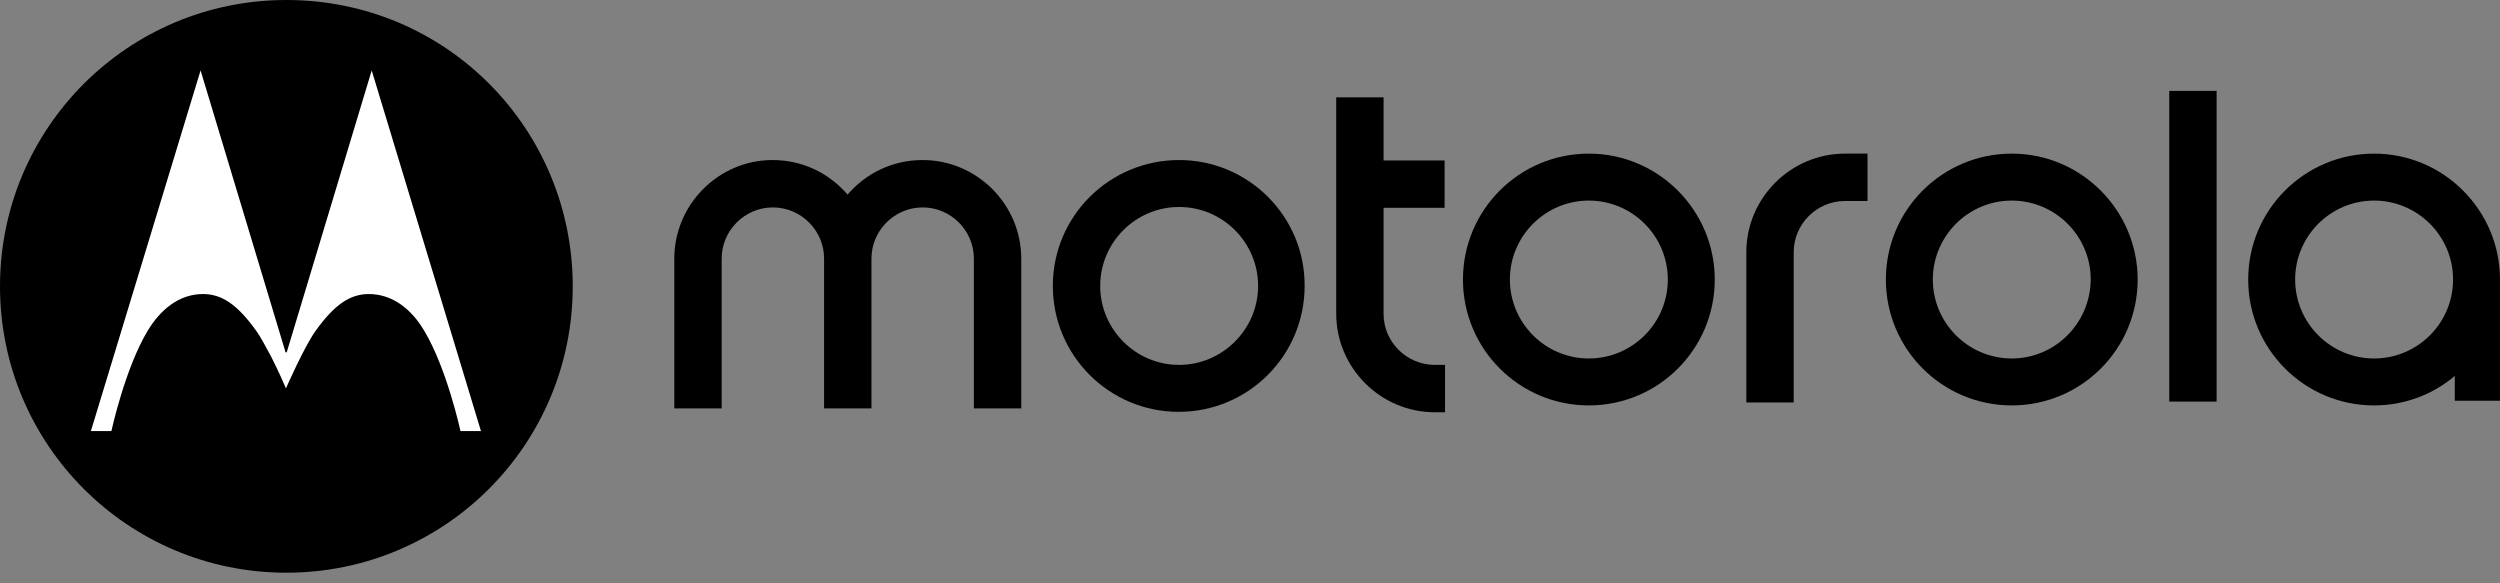 <svg width="120" height="28" viewBox="0 0 120 28" fill="none" xmlns="http://www.w3.org/2000/svg">
<rect x="0" y="0" width="120" height="28" fill="#808080" stroke="none"/>
<g clip-path="url(#clip0)">
<path d="M76.265 17.207C74.175 17.207 72.475 15.507 72.475 13.417C72.475 11.328 74.175 9.628 76.265 9.628C78.354 9.628 80.055 11.328 80.055 13.417C80.055 15.527 78.334 17.207 76.265 17.207ZM76.265 7.374C72.926 7.374 70.222 10.078 70.222 13.417C70.222 16.756 72.926 19.46 76.265 19.46C79.604 19.46 82.308 16.756 82.308 13.417C82.308 10.099 79.604 7.374 76.265 7.374Z" fill="black"/>
<path d="M68.87 17.515H69.362V19.788H68.87C66.268 19.788 64.138 17.658 64.138 15.056V4.671H66.412V7.702H69.341V9.976H66.412V15.077C66.412 16.408 67.518 17.515 68.87 17.515Z" fill="black"/>
<path d="M96.565 17.207C94.476 17.207 92.776 15.507 92.776 13.417C92.776 11.328 94.476 9.628 96.565 9.628C98.655 9.628 100.355 11.328 100.355 13.417C100.335 15.527 98.634 17.207 96.565 17.207ZM96.565 7.374C93.226 7.374 90.522 10.078 90.522 13.417C90.522 16.756 93.226 19.46 96.565 19.46C99.904 19.46 102.608 16.756 102.608 13.417C102.608 10.099 99.904 7.374 96.565 7.374Z" fill="black"/>
<path d="M113.957 17.207C111.868 17.207 110.167 15.507 110.167 13.417C110.167 11.328 111.868 9.628 113.957 9.628C116.046 9.628 117.747 11.328 117.747 13.417C117.747 15.527 116.026 17.207 113.957 17.207ZM113.957 7.374C110.618 7.374 107.914 10.078 107.914 13.417C107.914 16.756 110.618 19.46 113.957 19.46C115.432 19.46 116.784 18.928 117.829 18.047V19.235H120V13.602C120 13.54 120 13.479 120 13.417C120 10.099 117.296 7.374 113.957 7.374" fill="black"/>
<path d="M88.556 7.374H89.641V9.648H88.556C87.204 9.648 86.098 10.754 86.098 12.106V13.581V16.388V19.317H83.824V12.106C83.824 9.505 85.954 7.374 88.556 7.374Z" fill="black"/>
<path d="M106.398 4.363H104.124V19.276H106.398V4.363Z" fill="black"/>
<path d="M49.02 12.414V19.604H46.746V12.414C46.746 11.062 45.64 9.956 44.288 9.956C42.936 9.956 41.83 11.062 41.83 12.414V19.604H39.556V12.414C39.556 11.062 38.45 9.956 37.098 9.956C35.746 9.956 34.64 11.062 34.64 12.414V19.604H32.366V12.414C32.366 9.812 34.496 7.682 37.078 7.682C38.532 7.682 39.802 8.317 40.683 9.341C41.564 8.317 42.834 7.682 44.288 7.682C46.89 7.682 49.02 9.812 49.02 12.414" fill="black"/>
<path d="M56.599 17.515C54.51 17.515 52.81 15.814 52.81 13.725C52.81 11.635 54.51 9.935 56.599 9.935C58.689 9.935 60.389 11.635 60.389 13.725C60.389 15.814 58.669 17.515 56.599 17.515ZM56.599 7.682C53.24 7.682 50.536 10.386 50.536 13.725C50.536 17.064 53.24 19.768 56.579 19.768C59.918 19.768 62.622 17.064 62.622 13.725C62.643 10.406 59.939 7.682 56.599 7.682Z" fill="black"/>
<path d="M13.745 -0C6.145 -0 3.05176e-05 6.145 3.05176e-05 13.745C3.05176e-05 21.345 6.145 27.49 13.745 27.49C21.345 27.49 27.491 21.345 27.491 13.745C27.491 6.186 21.427 -0 13.745 -0" fill="black"/>
<path d="M17.842 3.38L13.766 16.9L13.745 16.921L13.704 16.9L9.628 3.38L4.363 20.69H5.347C5.347 20.69 6.002 17.678 7.088 15.876C7.682 14.893 8.583 14.094 9.792 14.114C10.652 14.134 11.39 14.606 12.311 15.896C12.516 16.183 12.762 16.654 13.008 17.105C13.397 17.863 13.725 18.641 13.725 18.641C13.725 18.641 14.585 16.675 15.138 15.896C16.06 14.606 16.798 14.134 17.658 14.114C18.866 14.094 19.788 14.893 20.362 15.876C21.448 17.678 22.103 20.69 22.103 20.69H23.086L17.842 3.38Z" fill="white"/>
</g>
<defs>
<clipPath id="clip0">
<rect width="120" height="27.491" fill="white"/>
</clipPath>
</defs>
</svg>
